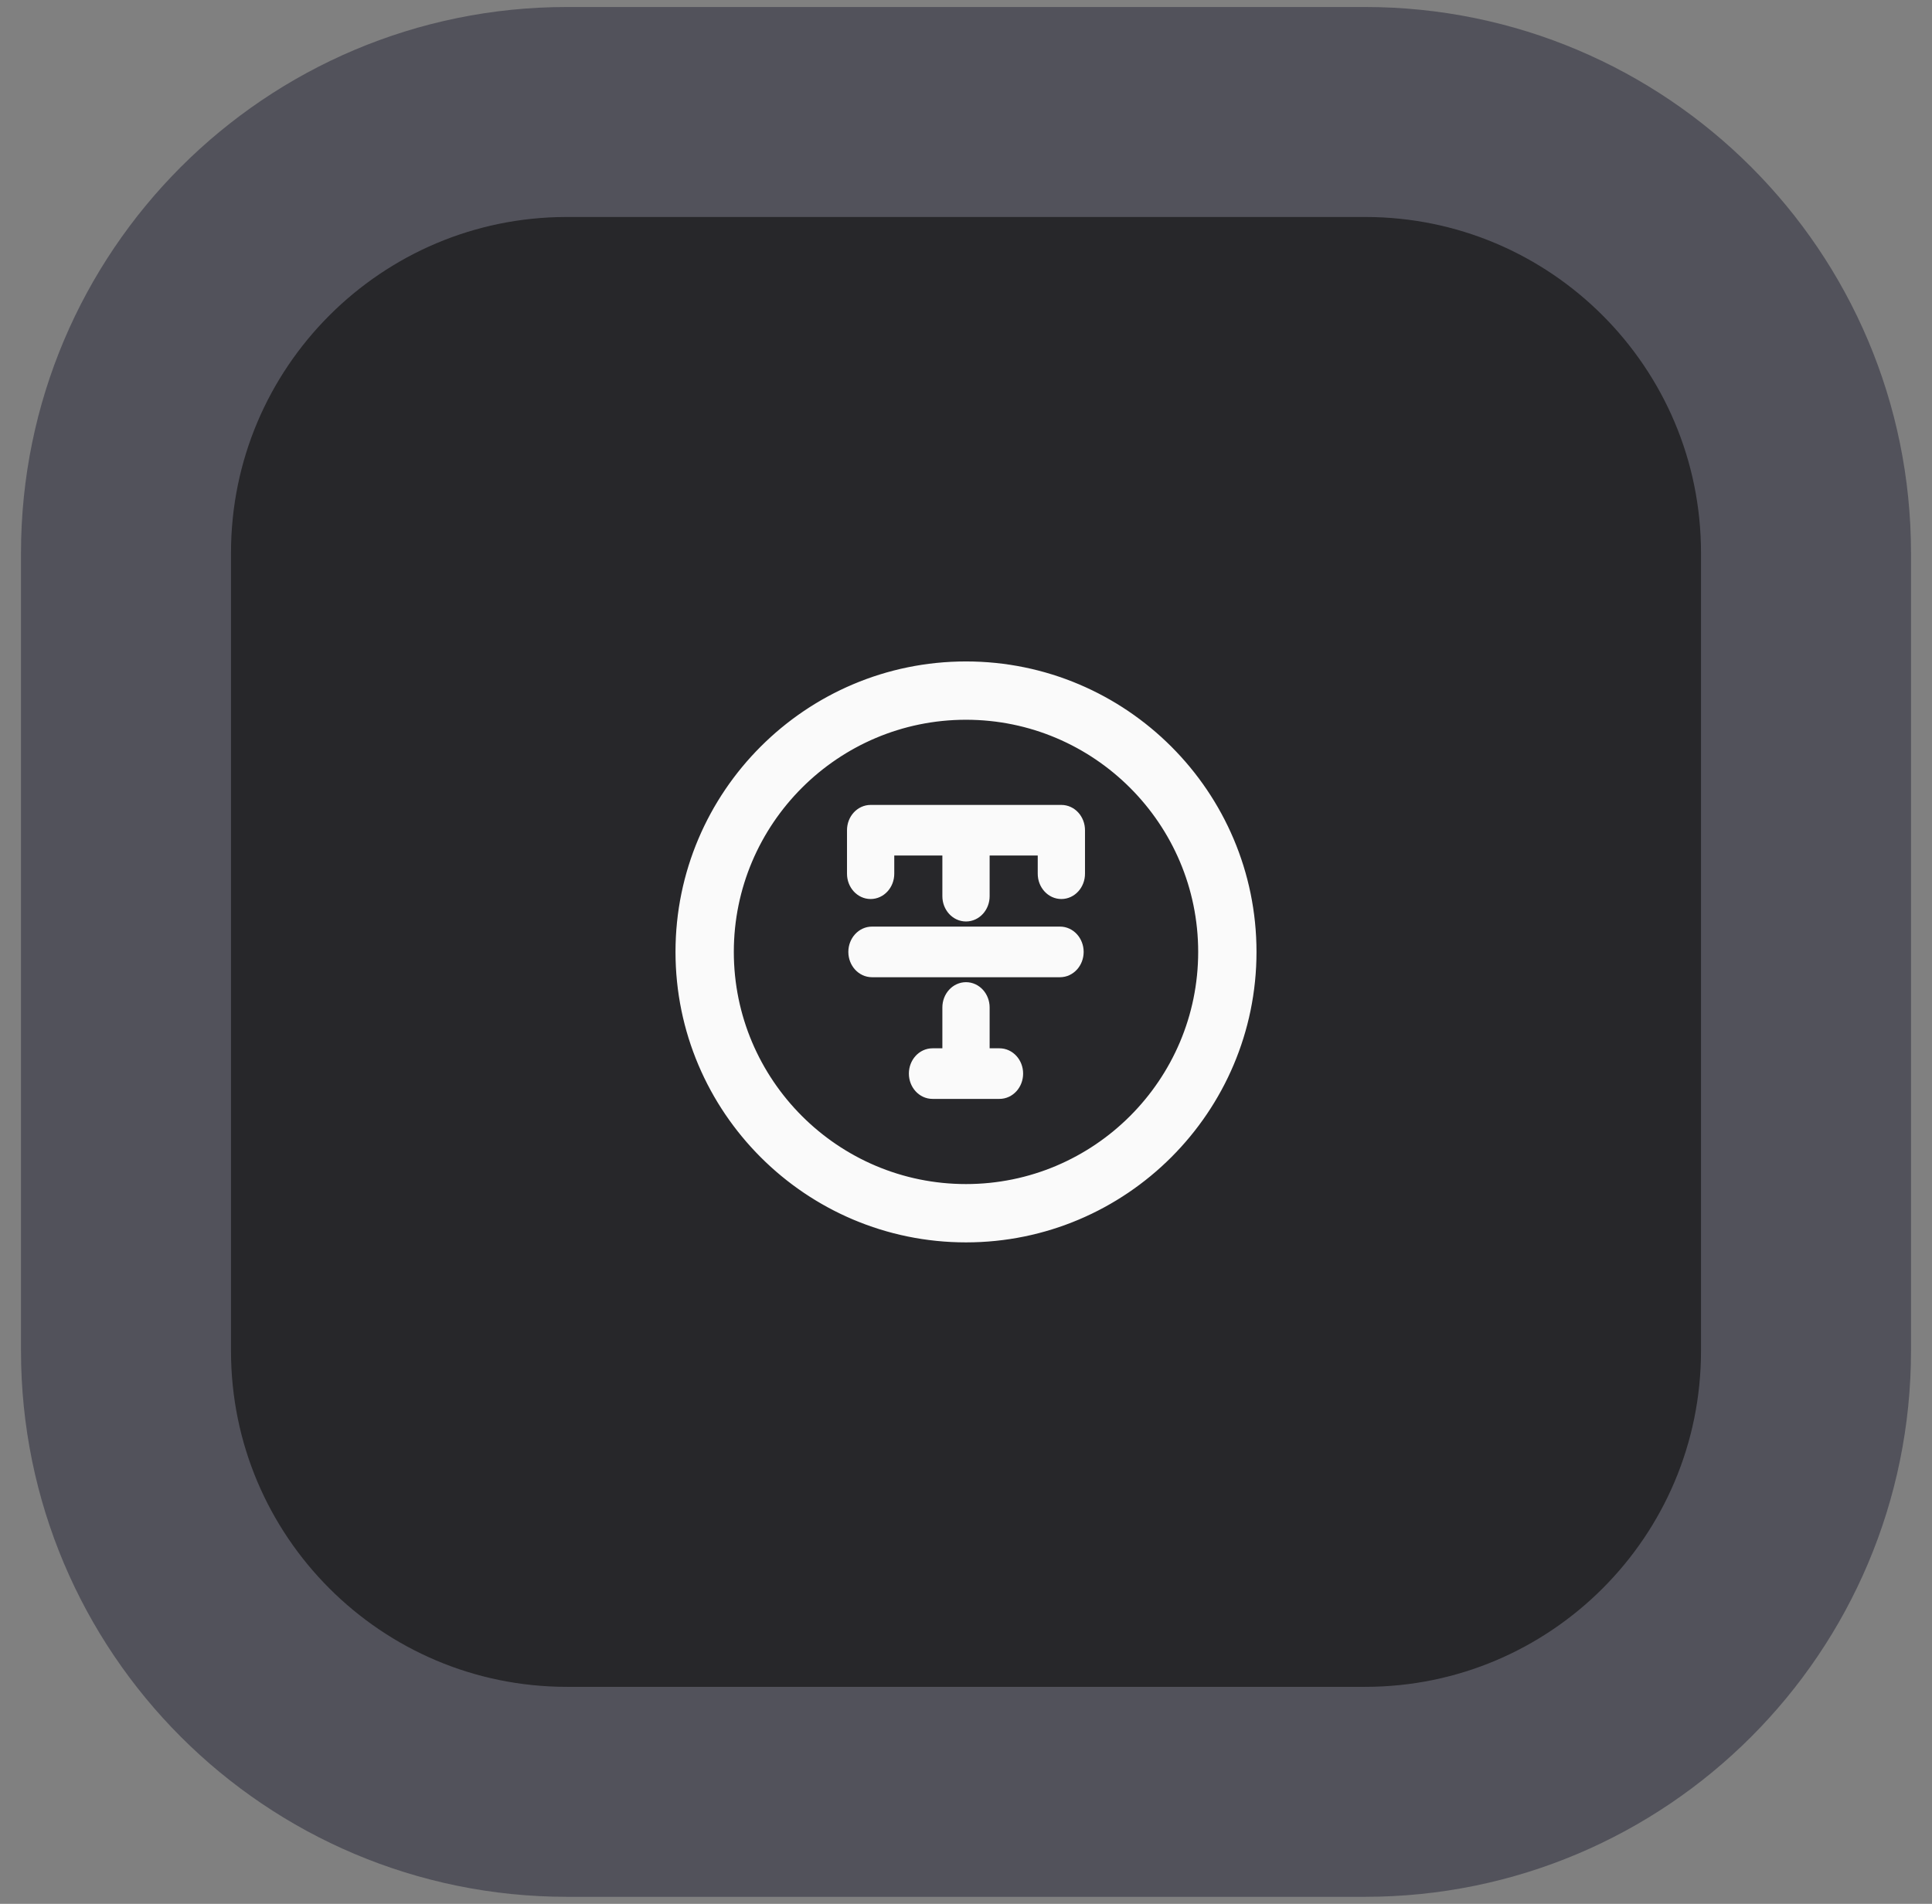 <svg width="69" height="68" viewBox="0 0 69 68" fill="none" xmlns="http://www.w3.org/2000/svg">
<rect x="0" y="0" width="69" height="68" fill="#808080" stroke="none"/>
<path d="M4.5 19.75C4.5 11.052 11.552 4 20.25 4H48.75C57.449 4 64.5 11.052 64.5 19.75V48.25C64.5 56.949 57.449 64 48.75 64H20.25C11.552 64 4.5 56.949 4.5 48.25V19.75Z" fill="#27272A"/>
<path d="M4.5 19.75C4.5 11.052 11.552 4 20.25 4H48.75C57.449 4 64.5 11.052 64.5 19.75V48.25C64.5 56.949 57.449 64 48.75 64H20.25C11.552 64 4.5 56.949 4.5 48.25V19.75Z" stroke="#52525B" stroke-width="7.5"/>
<path d="M34.5 24C28.986 24 24.5 28.486 24.5 34C24.5 39.514 28.986 44 34.5 44C40.014 44 44.5 39.514 44.5 34C44.5 28.486 40.014 24 34.5 24ZM34.5 42.667C29.721 42.667 25.833 38.779 25.833 34C25.833 29.221 29.721 25.333 34.5 25.333C39.279 25.333 43.167 29.221 43.167 34C43.167 38.779 39.279 42.667 34.5 42.667Z" fill="#FAFAFA" stroke="#FAFAFA" stroke-width="0.75"/>
<path d="M37.906 29H31.094C30.766 29 30.5 29.292 30.5 29.654V31.207C30.5 31.568 30.766 31.861 31.094 31.861C31.422 31.861 31.688 31.568 31.688 31.207V30.307H33.906V32.01C33.906 32.371 34.172 32.663 34.5 32.663C34.828 32.663 35.094 32.371 35.094 32.01V30.307H37.312V31.207C37.312 31.568 37.578 31.861 37.906 31.861C38.234 31.861 38.5 31.568 38.5 31.207V29.654C38.5 29.292 38.234 29 37.906 29ZM35.696 37.693H35.094V35.984C35.094 35.623 34.828 35.331 34.5 35.331C34.172 35.331 33.906 35.623 33.906 35.984V37.693H33.304C32.976 37.693 32.71 37.985 32.71 38.346C32.71 38.708 32.976 39 33.304 39H35.696C36.024 39 36.29 38.708 36.29 38.346C36.29 37.985 36.024 37.693 35.696 37.693ZM37.858 33.346H31.142C30.814 33.346 30.548 33.639 30.548 34C30.548 34.361 30.814 34.654 31.142 34.654H37.858C38.186 34.654 38.452 34.361 38.452 34C38.452 33.639 38.186 33.346 37.858 33.346Z" fill="#FAFAFA" stroke="#FAFAFA" stroke-width="0.5"/>
</svg>
